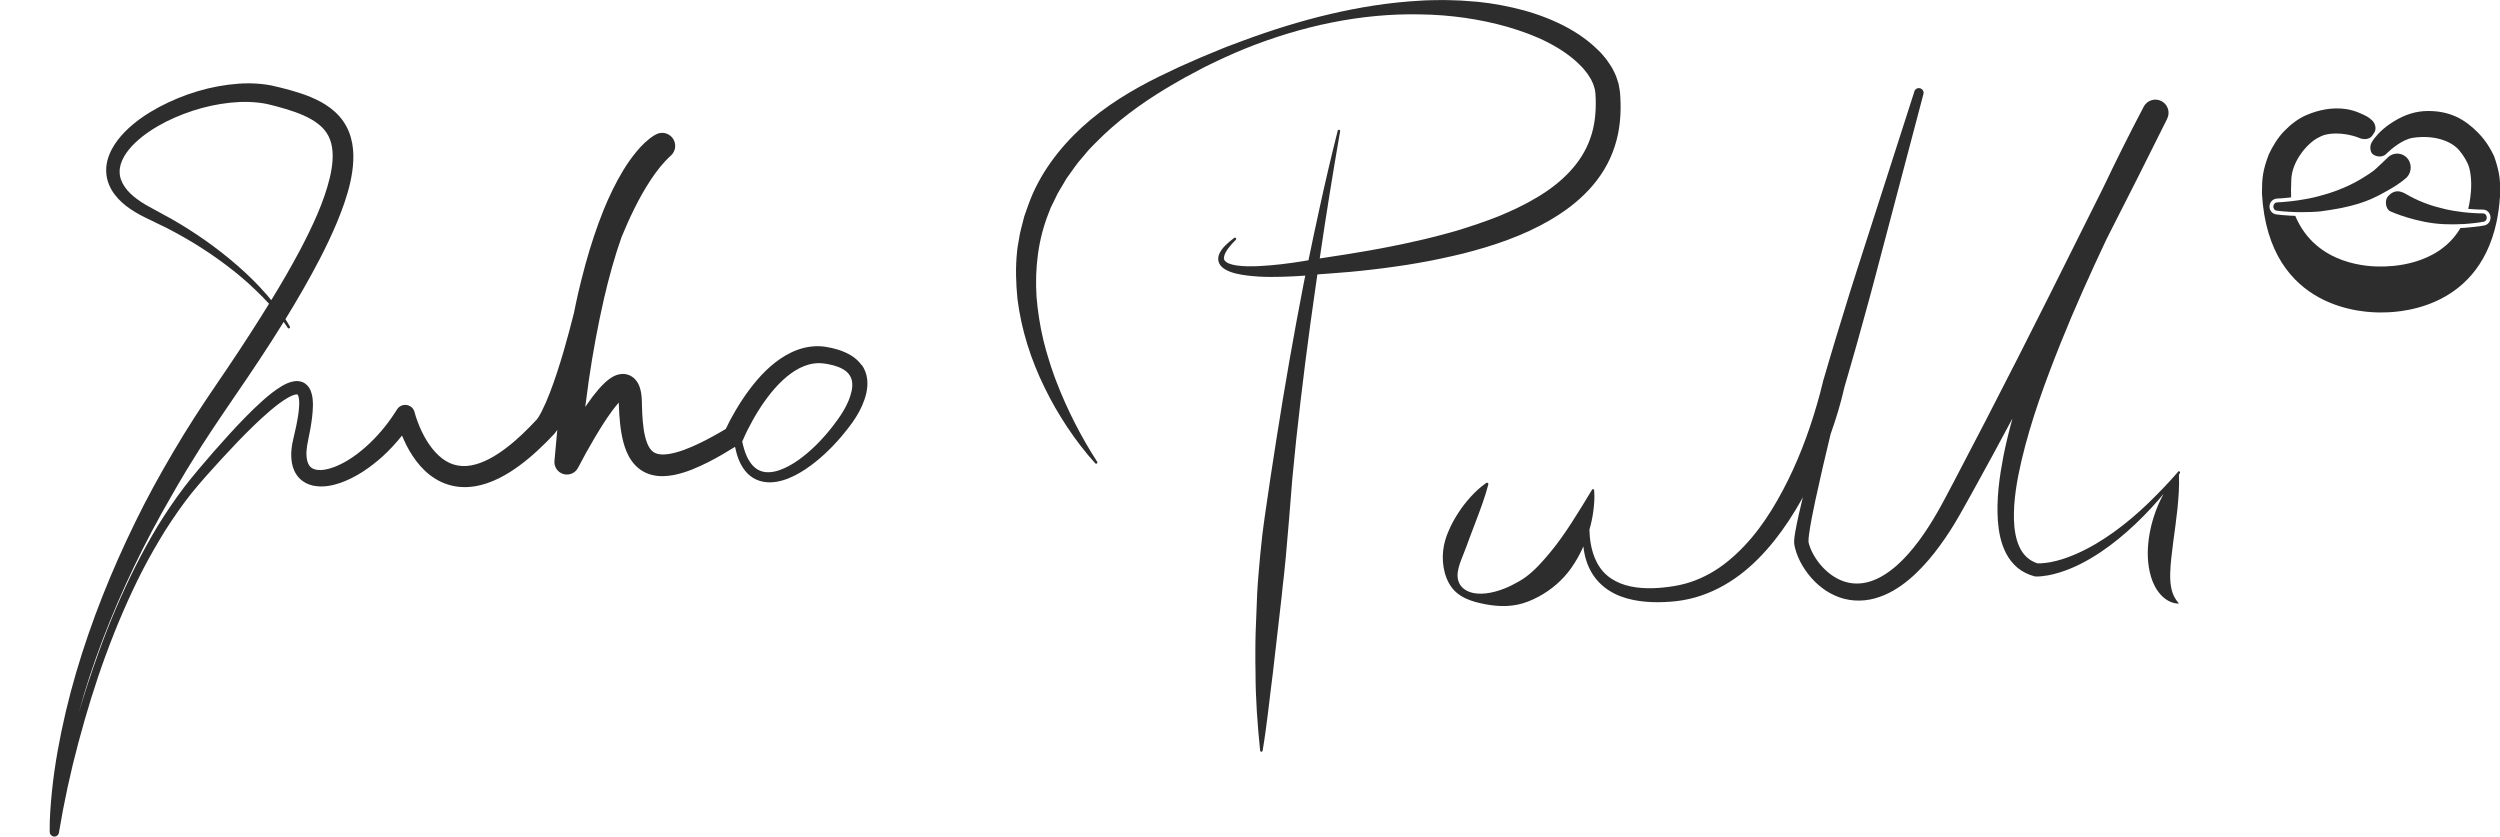 <?xml version="1.0" encoding="UTF-8"?>
<svg id="a" xmlns="http://www.w3.org/2000/svg" viewBox="0 0 500 167.36">
  <path d="M473.73,34.83c-.75.51-1.54.99-2.35,1.44-2.37,1.3-4.95,2.28-7.63,2.97-1.34.36-2.71.61-4.09.82-.47.06-.93.13-1.4.18-.23.03-.45.05-.68.07l-1.05.1-1.05.06c-1.03.05-1.12,1.55-.07,1.67l1.08.12,1.08.08c.36.03.72.05,1.08.06.37.01.73.02,1.1.03.2,0,.41,0,.61,0,1.26,0,2.52-.03,3.79-.16,6.39-.86,9.41-1.93,12.65-3.76.14-.08.28-.16.43-.24.7-.37,1.38-.78,2.06-1.22.34-.22.68-.46,1.01-.71.17-.13.34-.26.51-.4.09-.07.17-.14.26-.22l.14-.12s.01,0,.02-.01c.04-.04.08-.07.16-.15,1.04-1.14,1-2.91-.09-3.97-.52-.5-1.19-.75-1.85-.75s-1.31.24-1.83.71c-.07.06-.13.12-.19.19,0,0,0,0,0,0,0,0-2.15,2.09-2.67,2.49-.33.25-.67.49-1.02.73Z" fill="#2d2d2d"/>
  <path d="M479.51,38.26c-.52,0-.99.19-1.48.58-.08.06-.22.19-.4.39-.03.03-.05.05-.08.09-.59.71-.52,2.47.56,2.97.33.15,5.33,2.31,10.61,2.54.55.02,1.1.04,1.65.04.72,0,1.43-.02,2.14-.06.08,0,.15,0,.23,0,.66-.06,1.33-.09,1.99-.18l.51-.06.48-.06.98-.16c.95-.16.83-1.66-.11-1.67l-.96-.02-.96-.05c-.41-.02-.81-.05-1.21-.09-.23-.02-.46-.05-.7-.07-1.26-.15-2.52-.34-3.75-.63-2.46-.55-4.85-1.39-7.03-2.57-.61-.33-.53-.31-.9-.51-.59-.32-1.1-.48-1.56-.48Z" fill="#2d2d2d"/>
  <path d="M498.71,31.04c-.25-.55-.54-1.09-.86-1.61-.62-1.02-1.35-1.98-2.21-2.86-2.66-2.73-5.66-4.37-9.99-4.37-2.44,0-4.64.69-6.93,2.11-.27.17-.54.34-.81.53-.88.6-1.66,1.28-2.32,1.99-.49.53-.92,1.08-1.25,1.65-.45.77-.3,1.87.16,2.31.3.29,1.42.84,2.39.26.11-.07.22-.14.32-.24,0,0,.01-.01.03-.03.04-.04.12-.12.24-.23.75-.71,3-2.68,5.12-2.99,4.14-.61,7.62.59,9.24,2.5.8.94,1.72,2.38,2.02,3.55.51,2.01.43,4.15.21,5.85-.12.94-.29,1.74-.43,2.31.35.03.7.06,1.06.08l.94.05.94.02c.81,0,1.45.63,1.52,1.48.03.42-.09.81-.31,1.11-.23.3-.57.52-.98.59l-.98.16s-.02,0-.03,0l-.98.12c-.51.07-1.03.11-1.52.15-.17.01-.34.03-.5.04,0,0-.02,0-.02,0-.23.01-.46.02-.69.03-4.54,7.74-14.38,7.7-15.96,7.7-1.73,0-12.81.04-17.08-10.13-.51-.02-1.04-.03-1.55-.08l-1.08-.08h-.01s-.01,0-.01,0l-1.08-.12c-.85-.09-1.44-.77-1.42-1.61.02-.87.67-1.53,1.53-1.57l1.04-.06,1.05-.1c.23-.02.47-.04.7-.07-.03-.92-.03-2.09.04-3.61.15-3.61,3.1-7.06,5.17-8.22.53-.3,1.07-.56,1.62-.7,1.41-.36,3.43-.33,5.32.16.08.02.16.04.24.06,1.06.3,1.13.4,1.55.54.48.15,1.65.28,2.28-.56l.48-.73c.49-.98-.13-2-.44-2.29-.8-.74-1.12-.91-2.65-1.57-.84-.36-1.7-.6-2.59-.74-2.67-.41-5.5.12-8.01,1.22-1.64.71-3.09,1.85-4.39,3.18-1.3,1.33-2.34,3.08-3.1,4.7-1.21,3.22-1.35,4.73-1.35,7.8,1.34,23.84,21.4,23.77,23.77,23.77,2.17,0,19.23.17,23.14-18.07.34-1.58.58-3.3.7-5.16,0-.14.02-.27.03-.41.02-2.45.04-4.12-1.28-7.8Z" fill="#2d2d2d"/>
  <path d="M172.32,73.03c-.6-.86-1.39-1.52-2.21-2-.82-.48-1.67-.84-2.51-1.1-.86-.26-1.66-.44-2.55-.58-.91-.13-1.85-.15-2.77-.04-1.84.2-3.57.86-5.1,1.74-3.05,1.78-5.36,4.29-7.33,6.91-.99,1.32-1.88,2.69-2.71,4.09-.72,1.22-1.37,2.43-1.99,3.74-1.75,1.05-3.53,2.04-5.33,2.9-1.96.93-3.98,1.75-5.87,2.08-.93.16-1.82.18-2.46,0-.65-.18-1.07-.48-1.49-1.06-.41-.57-.74-1.43-.97-2.36-.23-.94-.38-1.98-.47-3.04-.1-1.06-.14-2.15-.17-3.25,0-.51-.01-1.22-.09-1.91-.04-.36-.09-.72-.19-1.13-.09-.39-.24-.87-.53-1.4-.09-.14-.16-.28-.27-.42-.12-.16-.25-.3-.39-.45-.17-.16-.34-.3-.54-.43-.22-.13-.44-.26-.68-.34-.49-.17-1.01-.22-1.41-.18-.22.02-.41.05-.57.09-.18.04-.34.09-.47.14-.57.22-.96.47-1.3.71-.34.24-.63.48-.89.72-1.04.96-1.8,1.92-2.55,2.88-.51.68-.99,1.36-1.46,2.04.22-1.77.46-3.54.71-5.3.8-5.51,1.81-10.97,3.04-16.36.97-4.18,2.1-8.31,3.51-12.3.79-1.92,1.63-3.82,2.55-5.67,1-2.01,2.08-3.96,3.29-5.78,1.2-1.82,2.54-3.51,4.01-4.84l.03-.03c.83-.75,1.1-1.98.6-3.04-.62-1.3-2.17-1.86-3.47-1.24-.18.09-.22.11-.3.16l-.19.11c-.12.07-.23.14-.33.21-.21.14-.39.28-.57.41-.35.28-.68.56-.98.84-.61.57-1.15,1.16-1.65,1.77-1.01,1.21-1.87,2.47-2.66,3.75-1.55,2.57-2.82,5.23-3.92,7.93-1.42,3.53-2.59,7.11-3.59,10.73-.01.04-.02.07-.03.11-.02.05-.03.11-.05.17,0,.03-.01.06-.02.09-.49,1.8-.95,3.61-1.37,5.42-.31,1.35-.6,2.71-.87,4.07-.64,2.56-1.32,5.1-2.05,7.62-.83,2.82-1.72,5.62-2.75,8.3-.51,1.35-1.08,2.65-1.69,3.85-.15.31-.31.58-.47.85-.15.26-.33.51-.44.65l-.06.07-.24.25-.37.39c-.25.26-.49.53-.75.78-2,2.05-4.14,3.95-6.43,5.44-2.28,1.48-4.78,2.53-7.09,2.41-1.15-.05-2.24-.38-3.25-.99-1.01-.6-1.93-1.48-2.74-2.49-.81-1.02-1.51-2.18-2.1-3.42-.3-.62-.57-1.25-.81-1.9-.24-.63-.47-1.34-.62-1.91l-.02-.09c-.12-.46-.41-.88-.85-1.14-.91-.56-2.1-.28-2.66.63-1.54,2.49-3.38,4.79-5.49,6.79-2.1,1.99-4.5,3.74-7.05,4.72-1.26.48-2.6.74-3.61.54-1-.2-1.54-.74-1.82-1.87-.26-1.13-.13-2.52.18-3.92.32-1.53.62-3.08.81-4.69.1-.8.16-1.62.17-2.47-.02-.86-.03-1.74-.43-2.79-.2-.51-.56-1.13-1.22-1.55-.66-.43-1.41-.48-1.97-.42-1.14.16-1.91.59-2.66,1.02-1.46.88-2.68,1.9-3.86,2.95-1.18,1.05-2.3,2.15-3.39,3.26-2.18,2.23-4.26,4.53-6.3,6.86-2.03,2.33-4.04,4.67-5.96,7.16-1.89,2.49-3.62,5.08-5.26,7.72-1.6,2.67-3.1,5.39-4.49,8.16-2.78,5.55-5.2,11.26-7.3,17.08-1.45,3.99-2.78,8.02-4,12.09.66-2.4,1.37-4.78,2.14-7.14,3.3-10.05,7.55-19.78,12.48-29.13l1.89-3.49,1.96-3.45c.64-1.16,1.32-2.29,1.99-3.43.67-1.14,1.34-2.28,2.05-3.4,2.74-4.53,5.73-8.87,8.72-13.27,3.35-4.87,6.64-9.79,9.76-14.84.27.39.55.77.8,1.17v.02c.08.11.22.15.34.08.12-.07.16-.22.1-.33-.28-.51-.58-1-.89-1.49,2.41-3.92,4.72-7.91,6.86-12.03,1.25-2.41,2.42-4.87,3.48-7.4,1.04-2.54,2-5.15,2.63-7.93.31-1.39.53-2.83.6-4.32.07-1.49-.04-3.05-.47-4.6-.42-1.55-1.22-3.06-2.3-4.28-1.08-1.22-2.37-2.15-3.67-2.87-2.64-1.43-5.34-2.17-7.98-2.85-.66-.17-1.31-.32-2.05-.48-.72-.13-1.44-.24-2.16-.3-1.44-.13-2.87-.14-4.28-.04-5.64.41-11.02,2.08-15.94,4.68-2.45,1.33-4.8,2.89-6.83,4.95-1,1.03-1.93,2.18-2.64,3.53-.7,1.34-1.19,2.92-1.09,4.56.07,1.64.74,3.2,1.66,4.41.92,1.23,2.05,2.19,3.23,2.98,1.17.8,2.44,1.45,3.66,2.03l3.56,1.73c4.69,2.41,9.18,5.24,13.31,8.53,1.05.8,2.03,1.69,3.03,2.55.97.9,1.93,1.8,2.86,2.75.42.43.84.88,1.25,1.32-.56.9-1.12,1.8-1.68,2.7-2.82,4.48-5.75,8.91-8.75,13.29-3.02,4.42-5.97,8.94-8.69,13.59-2.74,4.63-5.33,9.35-7.69,14.2-4.72,9.67-8.75,19.69-11.78,30.02-1.51,5.16-2.76,10.41-3.7,15.71-.47,2.65-.85,5.32-1.13,8-.26,2.69-.49,5.35-.45,8.13,0,.44.33.83.78.91.51.08.99-.26,1.07-.77v-.02c1-6.02,2.3-12.05,3.89-17.98,1.59-5.93,3.37-11.82,5.5-17.58,2.12-5.76,4.53-11.42,7.32-16.87,1.41-2.72,2.93-5.38,4.54-7.97,1.65-2.57,3.37-5.1,5.27-7.47,1.91-2.35,3.98-4.64,6.05-6.9,2.08-2.26,4.19-4.48,6.38-6.6,1.1-1.06,2.21-2.09,3.36-3.06,1.14-.96,2.33-1.89,3.54-2.57.59-.33,1.23-.6,1.63-.63.2,0,.26.02.25.03,0,0,.07.07.14.27.15.4.2,1.1.18,1.77-.02.69-.1,1.41-.21,2.13-.22,1.45-.54,2.93-.9,4.4-.38,1.58-.68,3.32-.32,5.24.19.95.6,1.98,1.36,2.81.76.84,1.82,1.37,2.82,1.59,2.03.42,3.83,0,5.45-.53,3.24-1.15,5.96-3.07,8.39-5.22,1.45-1.31,2.76-2.74,3.98-4.26.12.29.23.57.36.85.66,1.47,1.47,2.9,2.48,4.24,1.01,1.34,2.26,2.59,3.8,3.54,1.53.96,3.36,1.56,5.19,1.66,1.84.12,3.61-.23,5.22-.77,1.61-.56,3.09-1.31,4.46-2.17,2.74-1.72,5.1-3.8,7.29-5.98.28-.27.54-.55.81-.83l.4-.42c.05-.05.17-.18.15-.15.09-.09.23-.25.32-.34.23-.27.4-.52.57-.77-.21,2.08-.4,4.16-.57,6.23-.08.97.42,1.95,1.34,2.43,1.23.64,2.74.16,3.38-1.07,1.01-1.95,2.11-3.94,3.24-5.85,1.13-1.92,2.31-3.81,3.57-5.53.43-.59.89-1.16,1.34-1.66,0,.18.02.38.02.6.04,1.18.11,2.37.24,3.58.13,1.21.32,2.44.65,3.71.34,1.26.81,2.6,1.74,3.87.46.63,1.06,1.24,1.76,1.72.7.47,1.5.82,2.28,1,1.58.38,3.03.24,4.33,0,2.61-.53,4.81-1.54,6.95-2.61,1.83-.93,3.57-1.96,5.28-3.02.18.87.41,1.73.75,2.58.32.79.75,1.56,1.31,2.26.57.7,1.31,1.31,2.18,1.7.86.4,1.81.56,2.72.56.91,0,1.79-.17,2.61-.41,1.66-.5,3.13-1.3,4.5-2.2,2.74-1.83,5.09-4.09,7.19-6.54,2.04-2.45,4.15-5.12,4.99-8.66.19-.89.3-1.84.18-2.84-.12-1-.49-2.02-1.1-2.87ZM53.23,58.82c-1.76-2.04-3.7-3.92-5.73-5.69-4.06-3.55-8.5-6.65-13.18-9.33l-3.55-1.94c-1.16-.62-2.26-1.22-3.26-1.97-2.01-1.43-3.59-3.4-3.58-5.49-.05-2.09,1.37-4.19,3.12-5.86,1.79-1.69,3.94-3.08,6.21-4.23,4.56-2.26,9.64-3.68,14.65-3.91,1.25-.05,2.5-.01,3.71.12.61.06,1.21.17,1.8.28.56.13,1.21.29,1.84.46,2.51.68,4.98,1.44,7.01,2.61,1.01.58,1.9,1.27,2.57,2.06.67.8,1.14,1.71,1.4,2.74.54,2.06.28,4.52-.29,6.92-1.18,4.85-3.44,9.64-5.86,14.27-1.82,3.44-3.79,6.83-5.84,10.17-.33-.41-.67-.81-1.01-1.21ZM170.33,78.14c-.24,1.29-.83,2.63-1.56,3.89-.72,1.24-1.65,2.49-2.58,3.67-1.89,2.36-4.04,4.55-6.47,6.28-1.21.86-2.5,1.59-3.83,2.05-1.33.46-2.71.6-3.86.12-1.16-.45-2.05-1.55-2.65-2.85-.43-.94-.72-1.96-.94-3.02.06-.09.11-.19.15-.29.55-1.3,1.25-2.69,1.98-3.99.73-1.31,1.53-2.58,2.39-3.79,1.72-2.41,3.73-4.62,6.07-6.09,1.17-.72,2.41-1.23,3.69-1.41.64-.1,1.28-.1,1.92-.03.31.02.69.11,1.03.16.34.07.69.14,1.02.23,1.31.36,2.49.95,3.11,1.79.31.42.52.89.61,1.45.09.56.05,1.18-.07,1.83Z" fill="#2d2d2d"/>
  <path d="M310.07,43.98c2.76-1.61,5.42-3.56,7.69-6.01,2.28-2.43,4.14-5.4,5.17-8.65,1.08-3.24,1.32-6.64,1.14-9.86-.03-.41-.04-.78-.1-1.23-.08-.48-.16-.97-.25-1.45-.27-.91-.56-1.83-1.01-2.62l-.31-.61c-.11-.2-.24-.38-.36-.56-.25-.37-.49-.75-.75-1.1-.56-.66-1.09-1.36-1.72-1.92-2.42-2.38-5.21-4.11-8.11-5.46-2.9-1.34-5.91-2.32-8.96-3-3.05-.69-6.13-1.16-9.22-1.32-.77-.07-1.54-.1-2.31-.12-.77-.02-1.54-.06-2.31-.06-1.54.03-3.08.01-4.61.13-6.13.33-12.16,1.3-18.08,2.69-5.92,1.39-11.71,3.21-17.4,5.32-1.41.56-2.85,1.03-4.25,1.62l-4.21,1.74-4.17,1.84-4.12,1.96c-5.47,2.7-10.83,5.93-15.46,10.17-4.59,4.23-8.56,9.47-10.7,15.52-.27.75-.54,1.5-.8,2.26l-.6,2.32c-.22.77-.35,1.55-.48,2.34-.12.79-.3,1.57-.36,2.36-.34,3.16-.24,6.34.07,9.46.77,6.24,2.7,12.22,5.41,17.73,1.33,2.77,2.88,5.42,4.56,7.97,1.7,2.54,3.53,4.97,5.59,7.22.08.09.21.11.32.04.11-.07.15-.23.07-.34h0c-3.26-5.05-5.99-10.41-8.12-15.93-.28-.69-.52-1.38-.76-2.08-.24-.7-.49-1.39-.69-2.1-.2-.71-.45-1.4-.64-2.11l-.56-2.13c-.67-2.85-1.12-5.73-1.36-8.61-.37-5.76.32-11.54,2.43-16.81l.38-.99c.15-.32.31-.64.47-.96l.93-1.91c.34-.62.72-1.22,1.08-1.84.37-.61.7-1.24,1.14-1.8.85-1.15,1.61-2.36,2.58-3.42l1.39-1.65c.48-.54,1.01-1.03,1.51-1.55,4.05-4.14,8.82-7.65,13.91-10.73,1.29-.75,2.57-1.53,3.88-2.25l3.97-2.11c2.69-1.32,5.4-2.59,8.18-3.71,11.1-4.45,23.07-7.06,34.95-6.79,5.93.08,11.82.91,17.41,2.5,2.78.82,5.51,1.79,8.03,3.09,2.52,1.29,4.87,2.88,6.69,4.79.49.46.84.99,1.25,1.48.18.26.33.53.5.78.08.13.17.26.24.39l.18.4c.29.53.41,1.07.57,1.6.03.26.06.53.11.79.03.3.03.68.05,1.02.09,2.78-.19,5.5-1.09,7.98-1.73,4.98-5.79,8.91-10.65,11.78-2.42,1.46-5.04,2.69-7.72,3.79-2.7,1.07-5.49,2-8.31,2.86-2.84.81-5.7,1.57-8.61,2.19-1.45.33-2.9.65-4.37.93-1.46.31-2.93.56-4.4.83-2.94.51-5.9,1.01-8.86,1.43l-1.11.17h-.07c1.24-8.48,2.61-16.96,4.08-25.43.02-.13-.06-.25-.18-.29-.13-.03-.27.05-.3.18-1.28,5.06-2.47,10.14-3.58,15.24-.79,3.55-1.53,7.11-2.27,10.67l-1.04.18c-1.47.24-2.94.45-4.42.62-1.48.17-2.95.3-4.42.37-1.47.07-2.95.08-4.35-.11-1.36-.19-2.89-.63-2.66-1.71.08-.57.46-1.22.89-1.79.44-.58.94-1.13,1.47-1.65.09-.09.1-.23.02-.33-.08-.11-.24-.13-.35-.05-.61.46-1.2.95-1.76,1.5-.54.56-1.09,1.18-1.35,2.09-.13.45-.12,1.02.12,1.5.23.49.61.83.98,1.08.76.5,1.55.75,2.32.95,1.56.38,3.11.52,4.65.62,1.54.09,3.08.08,4.61.04,1.53-.04,3.06-.12,4.58-.23.02,0,.04,0,.07,0-.11.52-.22,1.05-.32,1.57-1.99,10.25-3.79,20.54-5.41,30.87l-1.2,7.75-1.14,7.77c-.17,1.3-.37,2.59-.52,3.89l-.41,3.9c-.24,2.61-.48,5.21-.62,7.83l-.31,7.85c-.04,1.31-.05,2.62-.05,3.93-.01,1.31,0,2.62.03,3.93,0,5.24.39,10.49.92,15.71.01.11.09.2.21.22.14.02.26-.07.29-.2h0c.88-5.21,1.37-10.38,2.05-15.55l1.78-15.49c.11-1.29.27-2.58.42-3.87l.39-3.87.67-7.76.62-7.77.77-7.76c1.12-10.34,2.43-20.67,3.93-30.97.1-.74.21-1.47.32-2.21l.35-.04.52-.04,1.13-.08c3.03-.21,6.06-.47,9.08-.84,1.51-.19,3.02-.35,4.53-.59,1.51-.21,3.02-.43,4.53-.71,3.01-.51,6.01-1.17,9.01-1.89,5.96-1.52,11.92-3.5,17.46-6.72Z" fill="#2d2d2d"/>
  <path d="M435.64,94.34c-1.94,2.23-3.99,4.37-6.11,6.41-2.12,2.04-4.37,3.94-6.74,5.65-2.37,1.7-4.87,3.21-7.5,4.36-1.31.57-2.65,1.07-4.01,1.41-.68.18-1.36.31-2.04.4-.34.04-.68.08-1,.09-.17,0-.33.01-.49.01-.08,0-.18,0-.26,0-1.65-.53-2.87-1.69-3.59-3.26-.75-1.6-1.05-3.52-1.11-5.46-.11-3.92.61-7.95,1.53-11.91,1.87-7.94,4.73-15.71,7.79-23.37,2.82-7.04,5.95-13.96,9.19-20.83,4.1-8,8.12-16.03,12.13-24.07v-.02c.65-1.28.15-2.85-1.12-3.52-1.29-.68-2.89-.18-3.57,1.11-.01.03-.03.06-.04.09h0s0,0,0,0c-2.86,5.43-5.57,10.88-8.19,16.38l-4.34,8.68c-4.16,8.37-8.35,16.72-12.58,25.05-4.23,8.33-8.52,16.62-12.86,24.88-1.1,2.06-2.16,4.15-3.29,6.1-1.14,1.97-2.35,3.88-3.68,5.67-1.34,1.79-2.79,3.48-4.41,4.91-1.62,1.42-3.41,2.59-5.31,3.19-1.89.6-3.89.57-5.72-.18-1.84-.73-3.48-2.12-4.73-3.8-.62-.84-1.15-1.76-1.52-2.7-.09-.23-.17-.47-.24-.7-.03-.11-.06-.23-.09-.34l-.04-.17s0-.04,0-.06c-.01-.13,0-.4.02-.66.02-.26.06-.54.09-.81.3-2.23.79-4.52,1.26-6.79.95-4.42,1.99-8.84,3.05-13.25.53-1.5,1.03-3.01,1.49-4.54.46-1.53.87-3.08,1.23-4.66l.07-.29v-.02s.05-.14.05-.14l.16-.56.33-1.13.65-2.25c.88-3,1.71-6.02,2.54-9.03.84-3.01,1.67-6.03,2.46-9.06l9.58-36.31h0s0,0,0,0c.15-.49-.13-1.01-.62-1.17-.5-.16-1.03.11-1.19.61v.04s-11.49,35.75-11.49,35.75c-.96,2.98-1.89,5.97-2.8,8.96-.92,2.99-1.85,5.98-2.72,8.98l-.66,2.25-.33,1.12-.17.56-.04.14-.02.07-.05.2-.06.27c-.34,1.46-.76,2.94-1.18,4.41-.85,2.94-1.83,5.84-2.95,8.69-1.12,2.84-2.38,5.63-3.81,8.3-1.41,2.69-2.99,5.28-4.79,7.68-1.8,2.4-3.84,4.59-6.11,6.46-2.27,1.87-4.83,3.35-7.6,4.26-1.39.46-2.78.75-4.29.95-1.49.2-2.98.31-4.45.27-2.93-.06-5.86-.75-7.97-2.59-2.14-1.82-3.16-4.77-3.42-7.76-.04-.45-.06-.91-.07-1.37.35-1.22.62-2.45.78-3.71.18-1.35.28-2.7.17-4.08,0,0,0-.02,0-.03,0-.11-.04-.21-.15-.25-.13-.05-.27.02-.32.14,0,.01,0,.02-.01.04-2.77,4.55-5.32,8.84-8.33,12.46-1.5,1.79-3,3.52-4.81,4.86-.9.67-1.89,1.21-2.9,1.72-1.02.5-2.11.94-3.28,1.25-1.16.31-2.41.49-3.61.39-1.19-.1-2.35-.53-3.08-1.34-.75-.81-.95-1.95-.78-3.04.16-1.11.6-2.19,1.03-3.27.43-1.08.86-2.19,1.26-3.33l1.31-3.46c.89-2.35,1.81-4.74,2.5-7.39h0c.02-.08,0-.15-.04-.22-.08-.12-.25-.15-.37-.07-1.16.79-2.14,1.72-3.06,2.71-.91.99-1.74,2.06-2.48,3.19-.74,1.13-1.41,2.32-1.95,3.59-.56,1.26-.98,2.61-1.14,4.05-.15,1.44-.07,2.96.33,4.44.4,1.47,1.15,2.92,2.3,3.91,1.14,1,2.5,1.54,3.84,1.92,1.36.36,2.72.63,4.14.75,1.42.13,2.89.07,4.33-.23,1.44-.3,2.82-.88,4.12-1.57,2.6-1.39,4.86-3.35,6.51-5.67.99-1.39,1.81-2.87,2.48-4.39.11.98.29,1.96.61,2.92.52,1.59,1.39,3.13,2.63,4.37,1.22,1.24,2.75,2.16,4.36,2.74,1.6.59,3.27.89,4.92,1.03,1.65.14,3.29.11,4.92-.01,1.61-.11,3.31-.4,4.91-.85,3.23-.91,6.24-2.49,8.89-4.48,2.66-1.99,4.95-4.38,6.98-6.92,2.03-2.55,3.79-5.27,5.37-8.08.11-.2.21-.41.32-.61,0,.03-.02.07-.03.1-.55,2.29-1.1,4.56-1.52,6.95-.05.31-.1.61-.14.93-.04.33-.08.64-.07,1.09l.03.37.04.26c.03.18.07.34.11.51.08.33.18.66.29.97.44,1.26,1.05,2.4,1.78,3.47,1.46,2.11,3.43,3.96,5.91,5.06,2.46,1.14,5.42,1.3,8,.56,2.6-.71,4.84-2.12,6.77-3.72,1.93-1.61,3.6-3.45,5.11-5.36,1.5-1.92,2.87-3.92,4.11-5.98,1.25-2.08,2.35-4.13,3.5-6.17,2.72-4.89,5.37-9.81,8.01-14.74-.68,2.49-1.3,5-1.81,7.55-.79,4.17-1.4,8.44-1.11,12.86.17,2.2.56,4.48,1.68,6.62.56,1.06,1.33,2.06,2.3,2.86.97.79,2.12,1.34,3.28,1.65l.07.02c.05.01.11.02.16.03.32.02.48,0,.72,0,.21-.01.42-.03.62-.05.41-.04.81-.1,1.2-.17.79-.14,1.55-.34,2.3-.57,1.5-.46,2.92-1.06,4.29-1.75,2.73-1.39,5.24-3.12,7.57-5.02,2.33-1.91,4.5-3.98,6.53-6.18.83-.9,1.63-1.82,2.42-2.76-.34.62-.65,1.26-.94,1.9-.98,2.23-1.67,4.59-2.01,7.05-.33,2.46-.32,5.06.45,7.65.39,1.28,1.02,2.57,1.99,3.61.96,1.04,2.29,1.75,3.59,1.72-.85-.98-1.29-1.97-1.5-2.96-.22-.99-.27-1.98-.25-3.01.05-2.05.33-4.18.61-6.36.29-2.18.61-4.41.85-6.7.21-2.18.39-4.4.29-6.8.06-.08.12-.16.18-.24.08-.1.06-.25-.04-.34-.1-.09-.26-.08-.35.03ZM368.89,77.38h0s-.01.03,0,0Z" fill="#2d2d2d"/>
</svg>